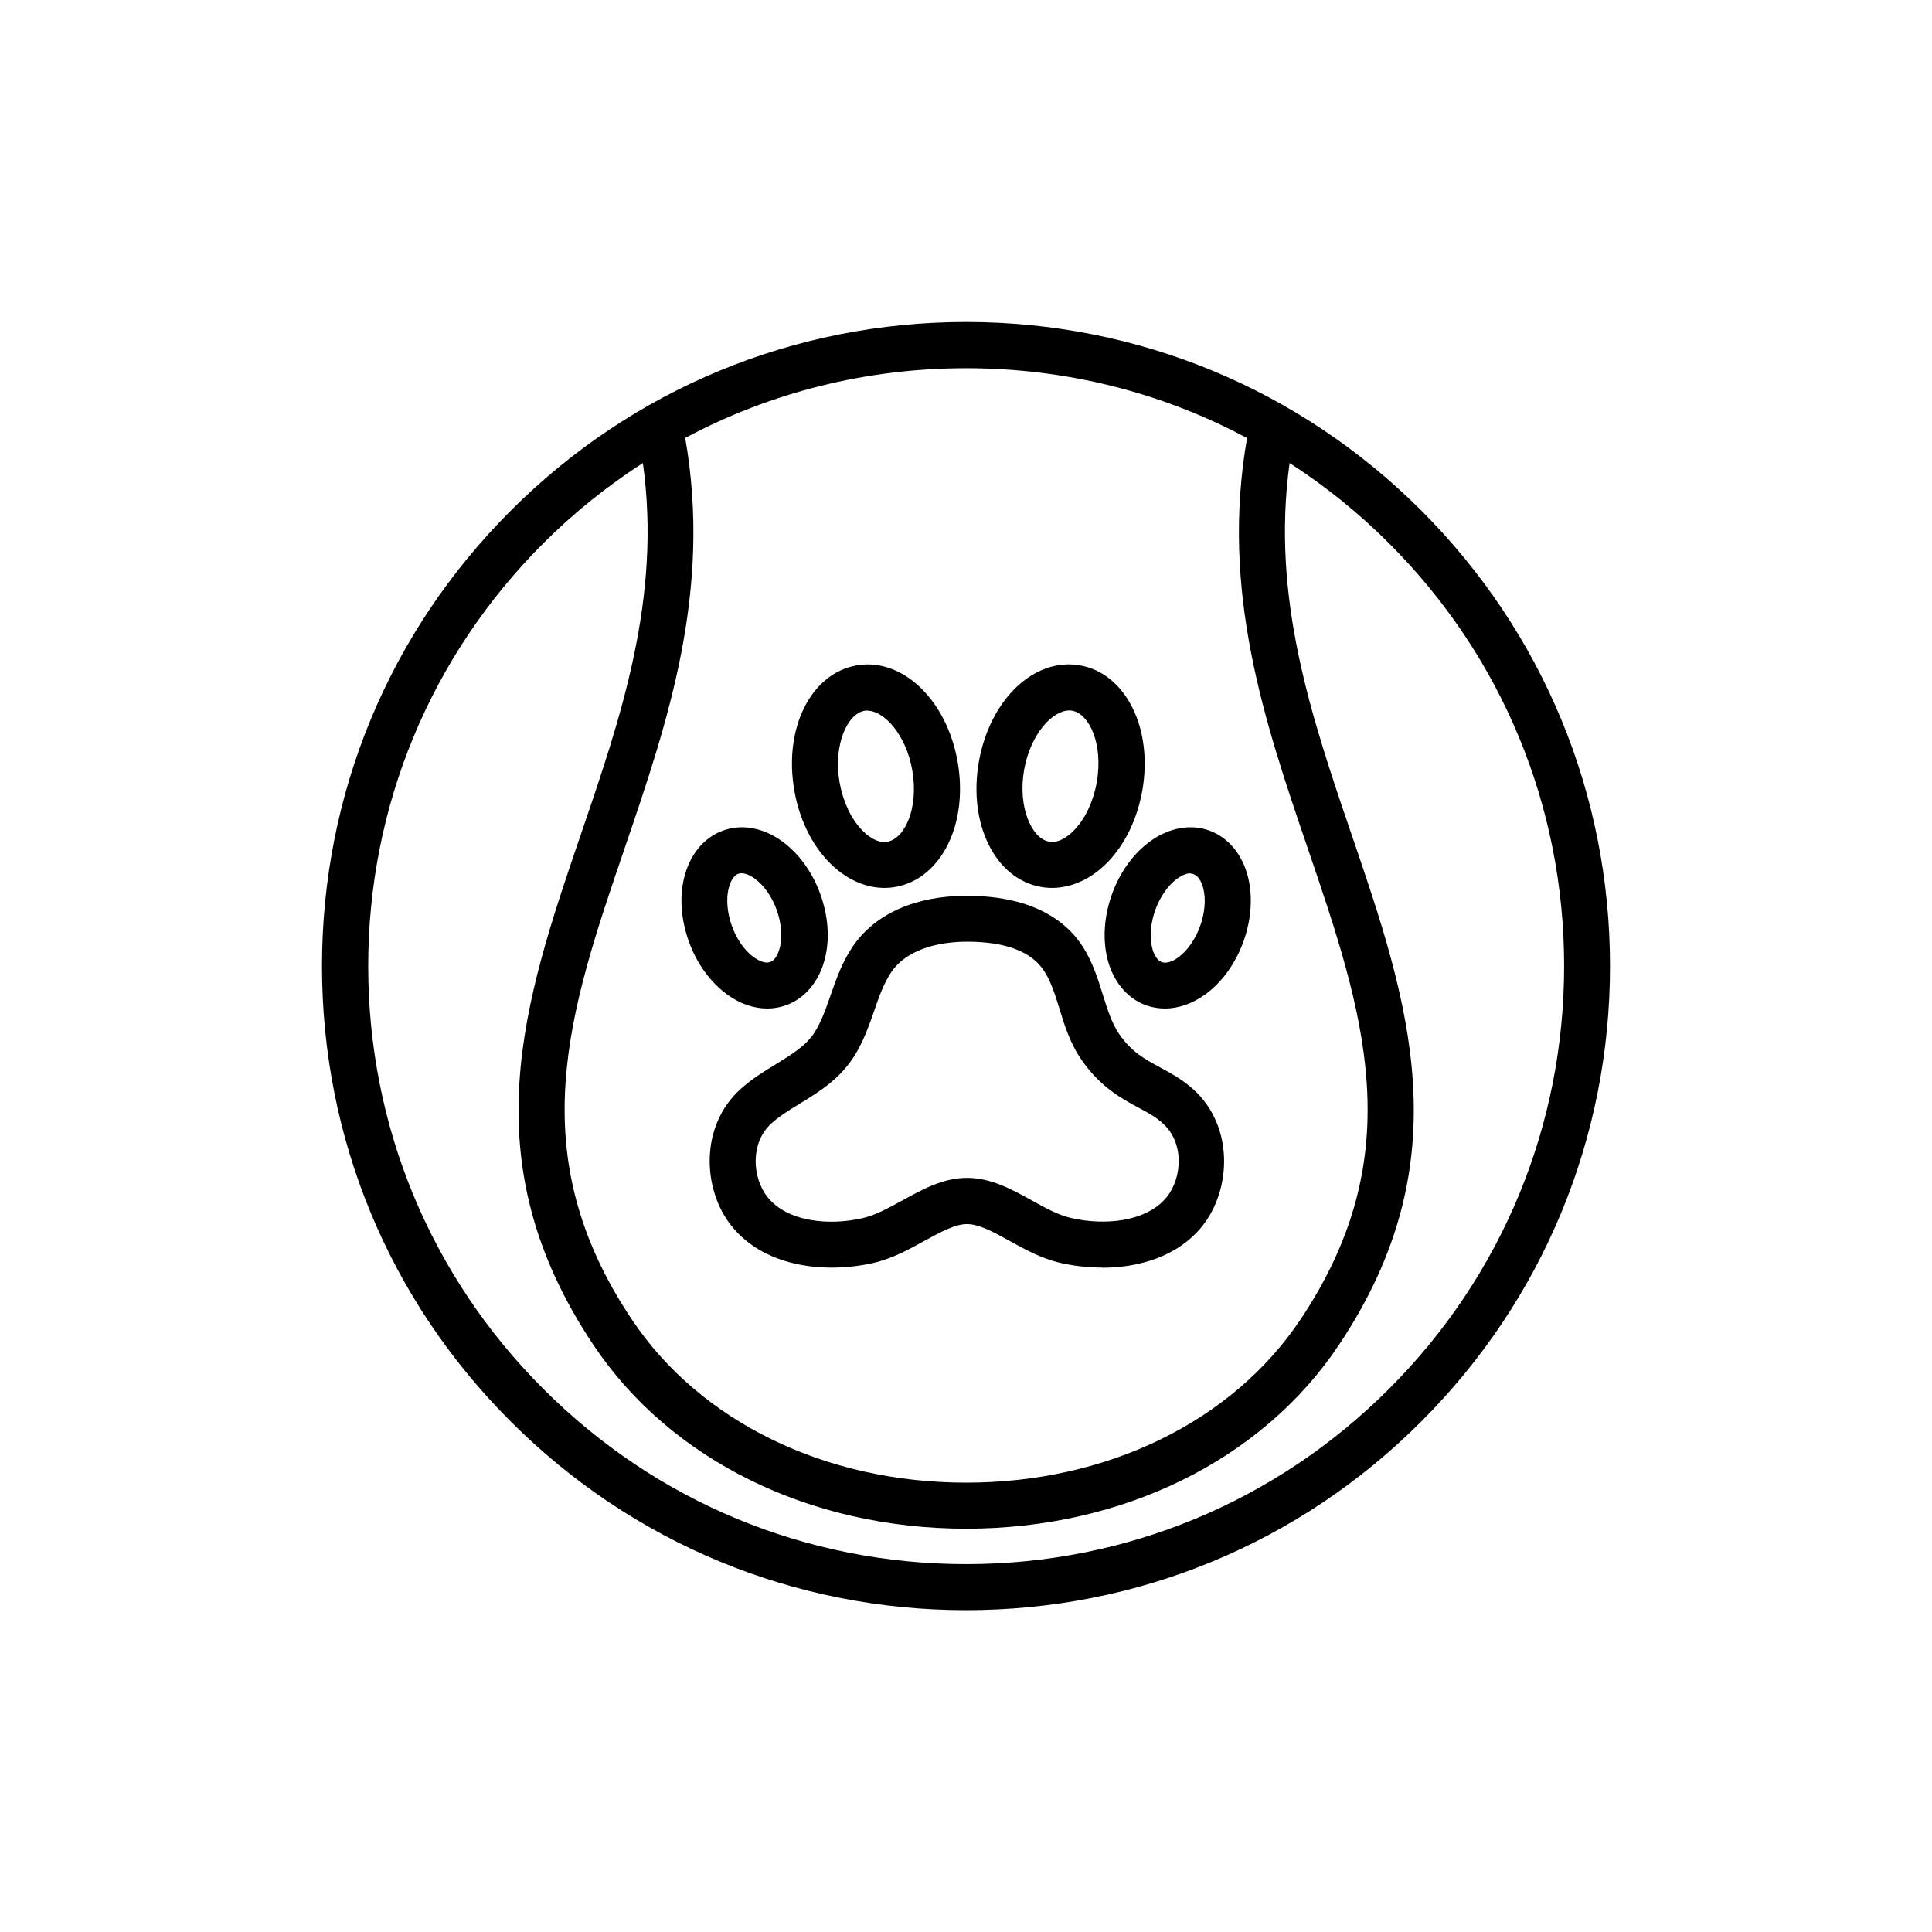 <?xml version="1.0" encoding="UTF-8"?>
<svg id="Vrstva_1" data-name="Vrstva 1" xmlns="http://www.w3.org/2000/svg" xmlns:xlink="http://www.w3.org/1999/xlink" version="1.1" viewBox="0 0 1200 1200">
  <defs>
    <style>
      .cls-1 {
        clip-path: url(#clippath);
      }

      .cls-2 {
        fill: none;
      }

      .cls-2, .cls-3 {
        stroke-width: 0px;
      }

      .cls-3 {
        fill: #000;
      }
    </style>
    <clipPath id="clippath">
      <rect class="cls-2" x="200" y="200" width="800" height="800"/>
    </clipPath>
  </defs>
  <g class="cls-1">
    <path class="cls-3" d="M882.9,317.2c-75.5-75.5-176-117.2-282.8-117.2s-207.3,41.6-282.9,117.2-117.2,176-117.2,282.9,41.6,207.3,117.2,282.8c75.5,75.5,176,117.2,282.8,117.2s207.3-41.6,282.8-117.2c75.5-75.5,117.2-176,117.2-282.8s-41.6-207.3-117.1-282.9ZM774.6,271.9c-16.7,95.2,10.8,176.3,37.6,254.8,34.7,101.8,64.6,189.6-4.4,292.8-42.4,63.5-120.1,101.4-207.7,101.4s-165.3-37.9-207.7-101.4c-69.1-103.3-39.1-191.1-4.4-292.7,26.8-78.4,54.3-159.6,37.6-254.8,53.1-28.3,112.6-43.3,174.5-43.3s121.4,15,174.5,43.4ZM862.7,862.7c-70.1,70.1-163.4,108.8-262.6,108.8s-192.5-38.6-262.6-108.8c-70.2-70.1-108.8-163.4-108.8-262.6s38.6-192.5,108.8-262.7c19-19,39.8-35.6,61.8-49.8,11.7,83.8-13.7,158.1-38.3,230-35.6,104.3-69.3,202.8,7.6,317.8,47.7,71.4,134.3,114.1,231.5,114.1s183.8-42.6,231.5-114.1c76.8-114.9,43.3-213.5,7.6-317.9-24.5-71.9-49.8-146.2-38.2-229.9,22,14.2,42.7,30.8,61.7,49.8,70.2,70.1,108.8,163.4,108.8,262.6s-38.6,192.5-108.7,262.6Z"/>
  </g>
  <path class="cls-3" d="M653.4,551.5c-2.3,0-4.5-.2-6.8-.6-28.5-5-45.4-39.2-38.6-77.8,6.8-38.5,34.2-64.9,62.9-59.8,28.4,5,45.4,39.2,38.6,77.8-3.1,17.4-10.6,33.1-21.3,44.2-10.1,10.5-22.4,16.2-34.8,16.2ZM664.1,441.3c-10.5,0-24.1,14.8-28,36.8-4.1,23.3,4.8,42.8,15.4,44.6,6.7,1.3,12.8-4,15.9-7.3,6.7-7,11.7-17.7,13.8-29.4,4.2-24-4.7-42.8-15.4-44.6-.6,0-1.2-.2-1.8-.2Z"/>
  <path class="cls-3" d="M723.5,626.4c-4,0-8-.7-11.7-2-11.7-4.3-20.5-14.8-24-29-3-12.3-2-26.5,2.9-40.1,4.9-13.5,13.2-25.1,23.5-32.6,11.8-8.6,25.3-11.1,37-6.8,11.7,4.3,20.5,14.8,24,29,3,12.3,2,26.5-2.9,40-4.9,13.5-13.2,25.1-23.5,32.6-8,5.8-16.7,8.9-25.2,8.9ZM739.4,542.4c-3.3,0-6.7,2.3-8.3,3.4-5.6,4.1-10.5,11.1-13.5,19.3-2.9,8.1-3.7,16.7-2,23.5.5,2.3,2.3,7.6,6,9,3.8,1.3,8.5-1.6,10.3-3,5.6-4.1,10.5-11.1,13.5-19.3,2.9-8.1,3.7-16.7,2-23.4-.5-2.2-2.3-7.6-6-8.9-.7-.3-1.4-.4-2.1-.4Z"/>
  <path class="cls-3" d="M476.6,626.4c-8.5,0-17.3-3-25.2-8.9-10.2-7.5-18.6-19-23.5-32.6s-6-27.7-2.9-40c3.5-14.1,12.2-24.7,24-29s25.2-1.8,37,6.8c10.2,7.5,18.6,19,23.5,32.6,4.9,13.5,6,27.7,2.9,40-3.5,14.1-12.2,24.7-24,29-3.8,1.4-7.7,2.1-11.7,2.1ZM460.7,542.4c-.7,0-1.4.1-2.1.3-3.7,1.3-5.4,6.7-6,9-1.7,6.7-.9,15.3,2,23.5,2.9,8.1,7.9,15.2,13.5,19.3,1.9,1.3,6.6,4.4,10.3,3,3.7-1.3,5.4-6.7,6-9,1.7-6.7.9-15.3-2-23.4s-7.9-15.2-13.5-19.3c-1.5-1.1-5-3.4-8.3-3.4Z"/>
  <path class="cls-3" d="M549.4,551.5c-12.3,0-24.6-5.7-34.7-16.2-10.7-11.1-18.3-26.8-21.3-44.2-6.8-38.6,10.1-72.7,38.6-77.8,28.4-5,56,21.3,62.8,59.8,6.8,38.6-10.1,72.7-38.6,77.8-2.2.4-4.5.6-6.8.6ZM538.7,441.3c-.6,0-1.2,0-1.8.2-10.7,1.9-19.5,21.4-15.4,44.6,2.1,11.7,7.1,22.4,13.8,29.4,3.1,3.2,9.2,8.5,15.9,7.3,10.7-1.9,19.6-20.7,15.4-44.6-3.9-22-17.5-36.8-28-36.8Z"/>
  <path class="cls-3" d="M684.6,787.3c-9.2,0-18.1-1.1-26-2.9-11.7-2.7-22.3-8.5-31.6-13.7-9.7-5.4-18.9-10.4-26.4-10.4s-16.6,5.1-26.4,10.4c-9.3,5.2-19.9,11-31.6,13.7-27.1,6.3-66.6,4.1-88.3-23-17.9-22.4-19.9-61.8,5.6-84.9,7-6.3,14.6-11,22-15.5,10.1-6.2,18.7-11.5,24-19.7,4.2-6.6,7-14.5,9.9-22.9,3.6-10.2,7.2-20.8,14-30.7,13.8-20.2,38.9-31.3,70.6-31.3h0c43.3,0,63.2,17.4,72.4,32,6,9.6,9.2,19.7,12.2,29.5,2.9,9.1,5.5,17.7,10.3,24.6,7.7,11,15.7,15.3,25.1,20.4,6.5,3.5,13.8,7.4,20.8,13.7,25.5,23.1,23.5,62.5,5.6,84.9-15.4,19.2-39.8,25.9-62.3,25.9ZM600.7,731.6c14.8,0,27.7,7.1,40.2,14,8.4,4.7,16.4,9.1,24.3,10.9,20.6,4.8,46.9,2.6,59.5-13,9.6-12,11-33.7-2.5-45.8-4.4-4-9.4-6.7-15.2-9.8-10.4-5.6-23.3-12.6-34.9-29.1-7.3-10.4-10.8-21.6-14.1-32.4-2.6-8.4-5.1-16.4-9.2-22.9-7.7-12.3-23.9-18.6-48.1-18.6h0c-12.8,0-35.8,2.5-47.1,18.9-4.6,6.8-7.6,15.1-10.6,24-3.4,9.6-6.8,19.5-12.9,28.9-8.9,13.8-21.7,21.7-33.2,28.7-6.5,4-12.7,7.8-17.7,12.3-13.4,12.1-12,33.8-2.5,45.8,12.5,15.7,38.9,17.9,59.5,13,7.8-1.8,15.8-6.3,24.3-10.9,12.5-6.9,25.3-14,40.2-14Z"/>
</svg>
